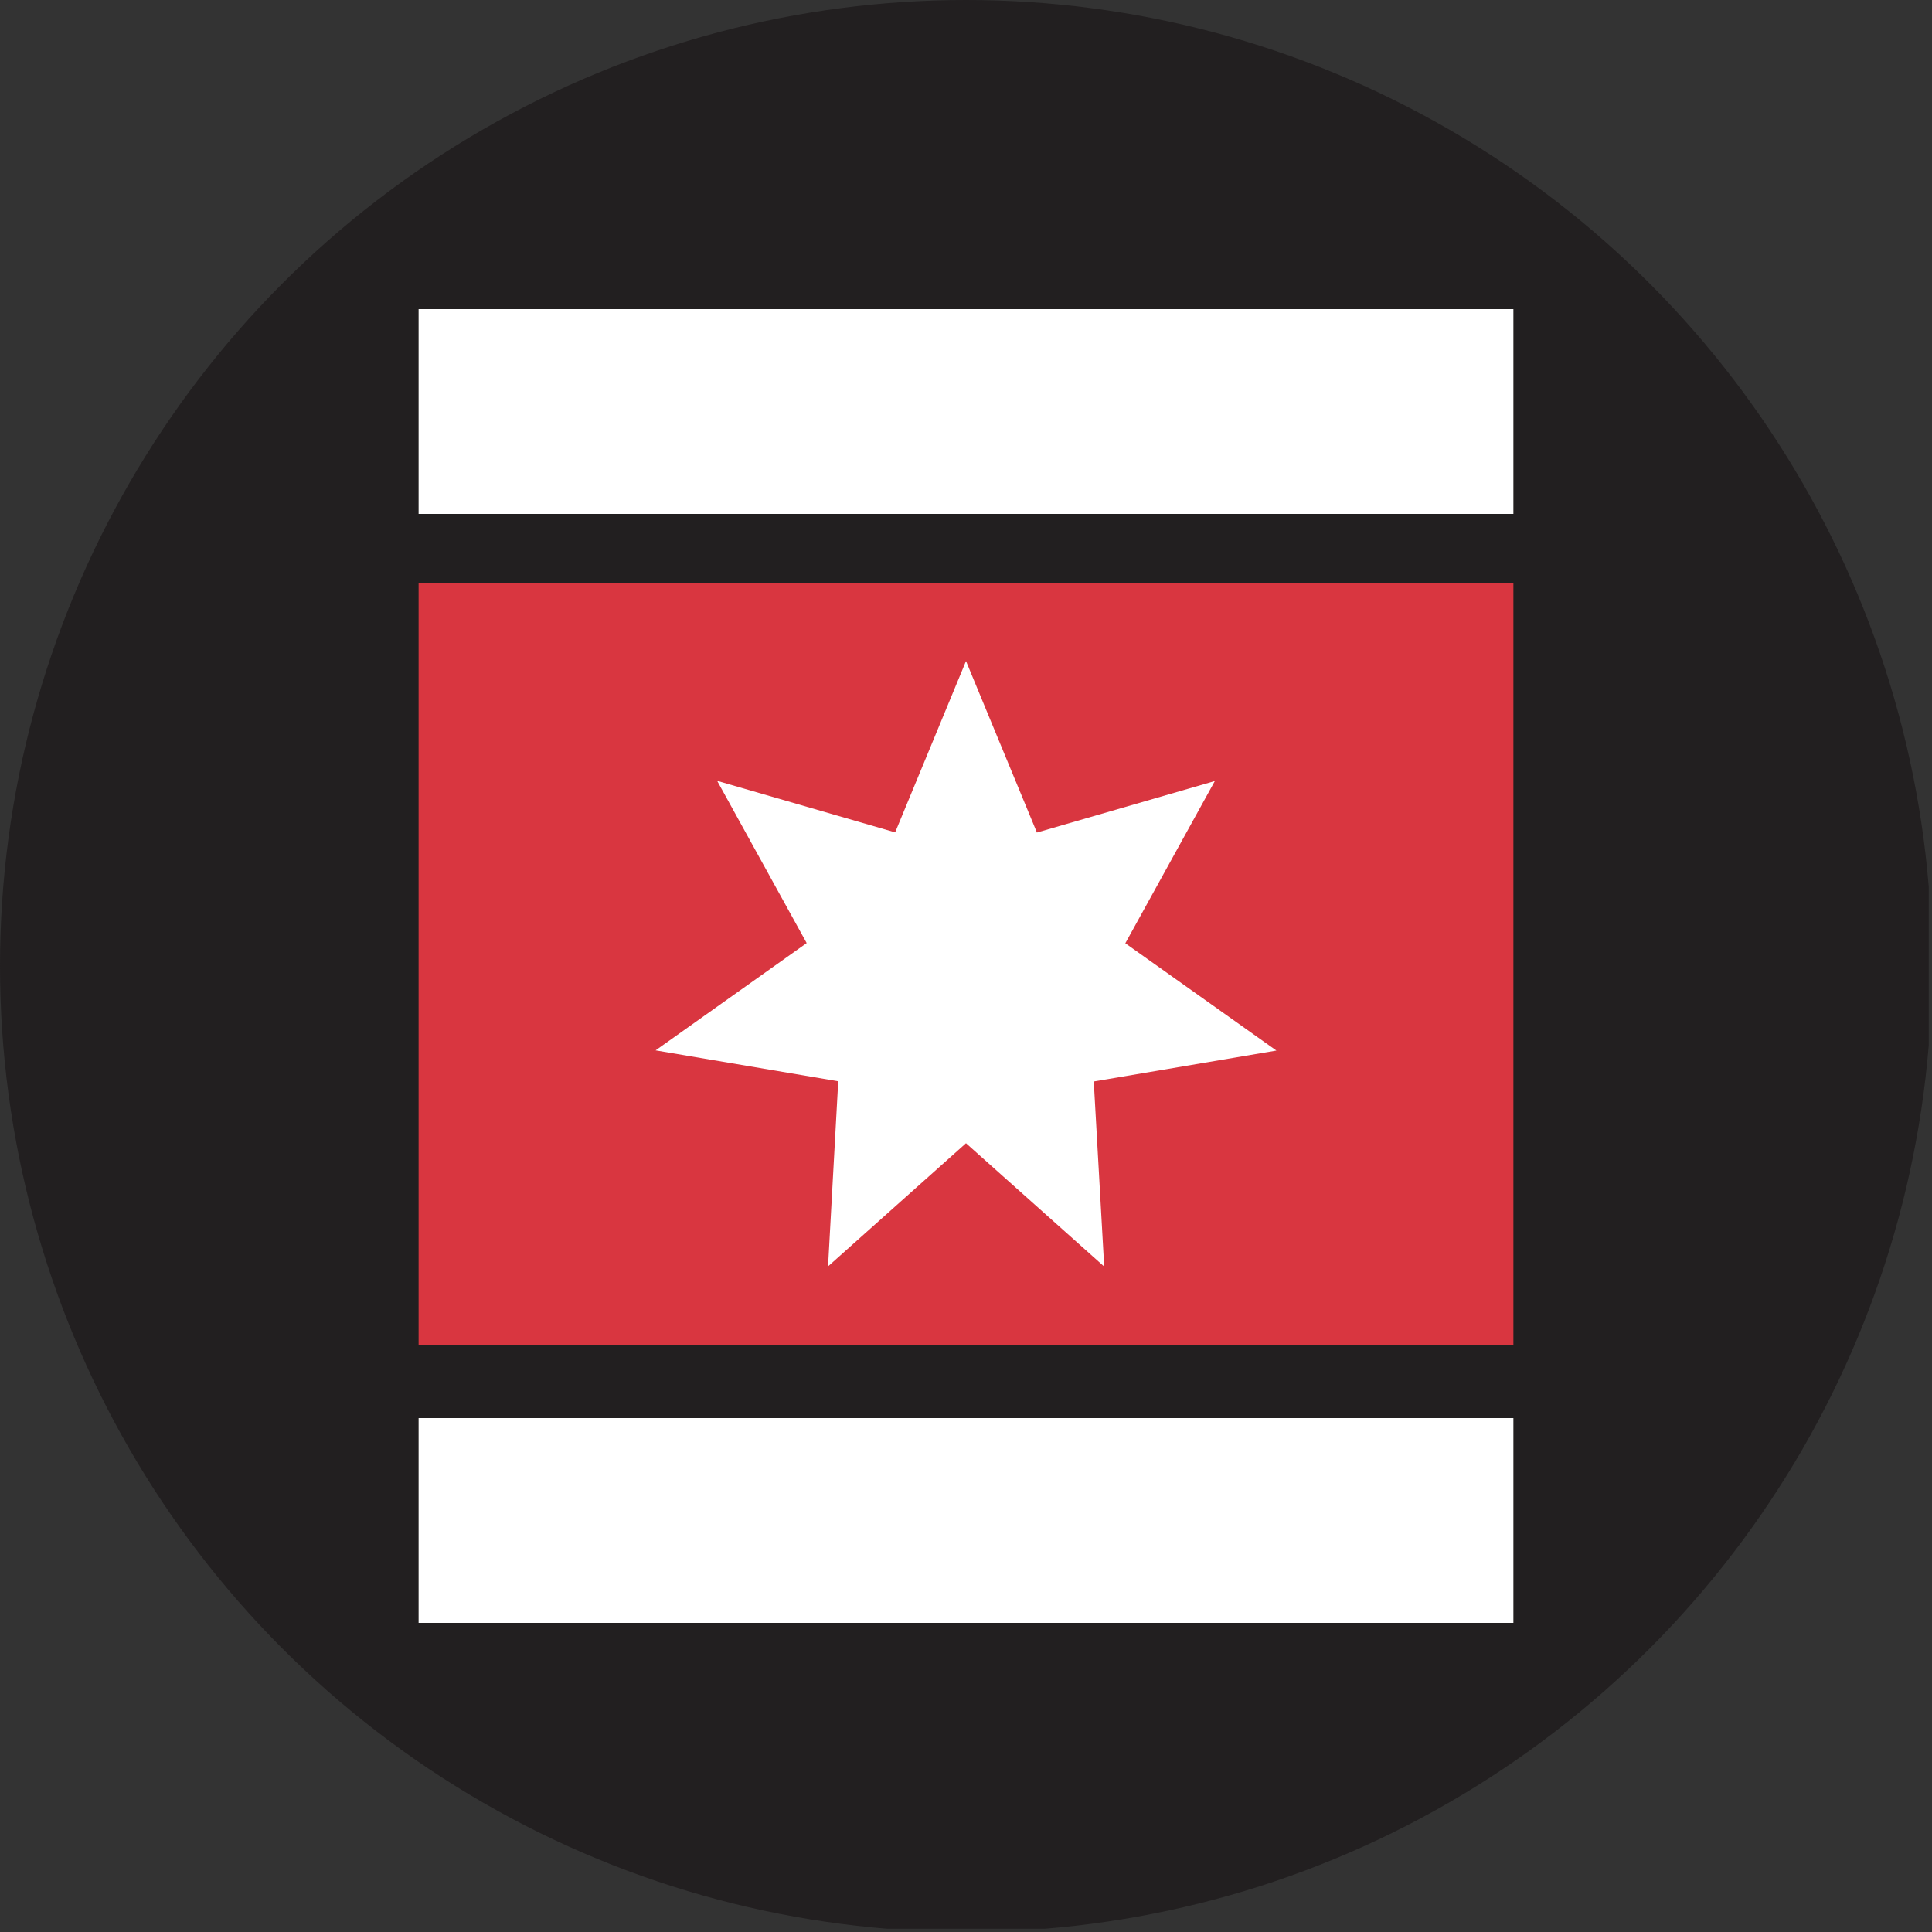 <?xml version='1.0' encoding='utf-8'?>
<svg xmlns="http://www.w3.org/2000/svg" viewBox="0 0 300 300" width="300" height="300">
  <rect x="0" y="0" width="300" height="300" fill="#333333" stroke="none"/>
  <defs><clipPath id="bz_circular_clip"><circle cx="150.0" cy="150.0" r="150.0" /></clipPath></defs><g clip-path="url(#bz_circular_clip)"><rect x="-0.5" y="-0.5" width="300" height="300" fill="#221f20" />
  <path d="M235,252V220.2H65V252H235" fill="#fff" />
  <path d="M235,79.8V48H65V79.8H235" fill="#fff" />
  <path d="M65,90.52V208.8H235V90.52H65" fill="#d93640" />
  <path d="M161,129.25l-11-26.6-11,26.6-27.64-8,13.9,25.19L101.8,163.1l28.36,4.8-1.58,28.74L150,177.52l21.46,19.15-1.62-28.74,28.36-4.8-23.46-16.66,13.9-25.19-27.64,8" fill="#fff" />
</g></svg>